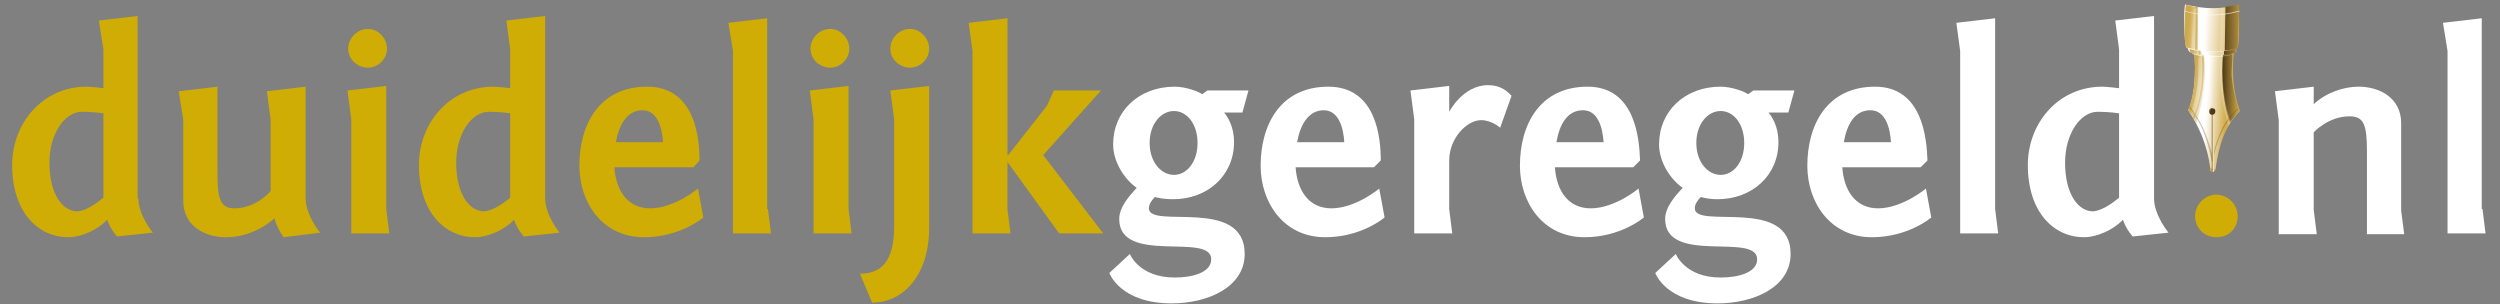 <?xml version="1.0" encoding="utf-8"?>
<!-- Generator: Adobe Illustrator 25.2.1, SVG Export Plug-In . SVG Version: 6.00 Build 0)  -->
<svg version="1.1" id="Laag_1" xmlns="http://www.w3.org/2000/svg" xmlns:xlink="http://www.w3.org/1999/xlink" x="0px" y="0px"
	 viewBox="0 0 328.8 40" style="enable-background:new 0 0 328.8 40;" xml:space="preserve">
<rect x="0" y="0" width="328.8" height="40" fill="#808080" stroke="none"/>
<style type="text/css">
	.st0{fill:#CFAD04;}
	.st1{fill:#FFFFFF;}
	.st2{fill-rule:evenodd;clip-rule:evenodd;fill:url(#SVGID_1_);}
	.st3{fill-rule:evenodd;clip-rule:evenodd;fill:url(#SVGID_2_);}
	.st4{fill-rule:evenodd;clip-rule:evenodd;fill:#4C3817;}
	.st5{fill-rule:evenodd;clip-rule:evenodd;fill:url(#SVGID_3_);}
	.st6{opacity:0.3;fill-rule:evenodd;clip-rule:evenodd;fill:#C4A14A;}
	.st7{fill-rule:evenodd;clip-rule:evenodd;fill:url(#SVGID_4_);}
	.st8{fill-rule:evenodd;clip-rule:evenodd;fill:url(#SVGID_5_);}
	.st9{fill-rule:evenodd;clip-rule:evenodd;fill:#F0DEB0;}
	.st10{opacity:0.22;fill-rule:evenodd;clip-rule:evenodd;fill:#FFFFFF;}
	.st11{opacity:0.3;fill-rule:evenodd;clip-rule:evenodd;fill:#4C3817;}
	.st12{fill-rule:evenodd;clip-rule:evenodd;fill:url(#SVGID_6_);}
	.st13{fill-rule:evenodd;clip-rule:evenodd;fill:url(#SVGID_7_);}
	.st14{fill-rule:evenodd;clip-rule:evenodd;fill:url(#SVGID_8_);}
	.st15{fill-rule:evenodd;clip-rule:evenodd;fill:url(#SVGID_9_);}
	.st16{opacity:0.6;fill-rule:evenodd;clip-rule:evenodd;fill:#FFFFFF;}
	.st17{fill-rule:evenodd;clip-rule:evenodd;fill:url(#SVGID_10_);}
	.st18{fill-rule:evenodd;clip-rule:evenodd;fill:url(#SVGID_11_);}
	.st19{fill-rule:evenodd;clip-rule:evenodd;fill:url(#SVGID_12_);}
	.st20{fill-rule:evenodd;clip-rule:evenodd;fill:url(#SVGID_13_);}
</style>
<g>
	<g>
		<path class="st0" d="M18.2,26.1c0,2.2,1.9,4.5,1.9,4.5l-4.7,0.5c0,0-0.8-0.8-1.3-2.2c-1.2,1.3-3.4,2.3-5.1,2.3
			c-4,0-7.4-3.3-7.4-9.5c0-5.5,4-10.3,9.8-10.3c0.6,0,2.2,0.2,2.2,0.2V6.5L13,2.7l5.1-0.6V26.1z M13.6,26V14.9c0,0-1.3-0.2-2.8-0.2
			c-2.3,0-4.3,2.9-4.3,6.7c0,4.1,1.7,6.4,3.7,6.4C11.2,27.7,12.4,27,13.6,26z"/>
		<path class="st0" d="M37.3,31.2c0,0-0.9-1.2-1.2-2.5c0,0-2.5,2.5-6.4,2.5c-2.8,0-5.6-1.5-5.6-4.8V15.7L23.5,12l5.1-0.6v11.3
			c0,3.3,0.3,4.7,2.2,4.7c3,0,4.8-2.3,4.8-2.3v-9.3L35.1,12l5.1-0.6v14.7c0,2.2,1.9,4.5,1.9,4.5L37.3,31.2z"/>
		<path class="st0" d="M50.8,27.5l0.4,3.2h-5v-15l-0.5-3.8l5.1-0.6V27.5z M48.4,3.8c1.3,0,2.5,1.2,2.5,2.6c0,1.4-1.2,2.5-2.5,2.5
			c-1.4,0-2.6-1.1-2.6-2.5C45.8,5,47,3.8,48.4,3.8z"/>
		<path class="st0" d="M71.7,26.1c0,2.2,1.9,4.5,1.9,4.5l-4.7,0.5c0,0-0.8-0.8-1.3-2.2c-1.2,1.3-3.4,2.3-5.1,2.3
			c-4,0-7.4-3.3-7.4-9.5c0-5.5,4-10.3,9.8-10.3c0.6,0,2.2,0.2,2.2,0.2V6.5l-0.5-3.8l5.1-0.6V26.1z M67.1,26V14.9
			c0,0-1.3-0.2-2.8-0.2c-2.3,0-4.3,2.9-4.3,6.7c0,4.1,1.7,6.4,3.7,6.4C64.7,27.7,65.9,27,67.1,26z"/>
		<path class="st0" d="M92,21.1L91.2,22H80.8c0.2,3,1.7,5.4,4.7,5.4c3.2,0,6.3-2.6,6.3-2.6l0.7,3.8c0,0-3,2.6-7.8,2.6
			c-5.5,0-8.5-4.6-8.5-9.4c0-5.4,2.6-10.4,8.9-10.4C91.5,11.4,92,18.3,92,21.1z M81,18.7h6.2c-0.1-1.8-0.7-4.2-2.7-4.2
			C82.5,14.5,81.4,16.4,81,18.7z"/>
		<path class="st0" d="M101,27.5l0.4,3.2h-5v-24L95.8,3l5.1-0.6V27.5z"/>
		<path class="st0" d="M111.6,27.5l0.4,3.2h-5v-15l-0.5-3.8l5.1-0.6V27.5z M109.2,3.8c1.3,0,2.5,1.2,2.5,2.6c0,1.4-1.2,2.5-2.5,2.5
			c-1.4,0-2.6-1.1-2.6-2.5C106.6,5,107.8,3.8,109.2,3.8z"/>
		<path class="st0" d="M122.2,30.1c0,5.8-3.2,9.7-7.5,9.7l-1.6-3.8c3.5,0,4.5-2.6,4.5-6.3v-14l-0.5-3.8l5.1-0.6V30.1z M119.7,3.8
			c1.3,0,2.5,1.2,2.5,2.6c0,1.4-1.2,2.5-2.5,2.5c-1.4,0-2.6-1.1-2.6-2.5C117.1,5,118.3,3.8,119.7,3.8z"/>
		<path class="st0" d="M132.6,20.4l5.1-6.5l0.9-2h6.2l-7.6,8.5l7.9,10.3h-5.8l-6.8-9.4v6.2l0.4,3.2h-5v-24L127.4,3l5.1-0.6V20.4z"/>
	</g>
	<g>
		<path class="st1" d="M151.9,25.9c-0.5,0.5-0.8,1-0.8,1.5c0,2.8,12.6-1.6,12.6,6c0,4.4-4.9,6.5-9.6,6.5c-6.8,0-8.2-4-8.2-4l2.7-2.5
			c0,0,1.2,3.1,5.9,3.1c2.2,0,4.8-0.6,4.8-2.4c0-3.6-12.1,0.8-12.1-5.3c0-1.5,1.2-2.9,2.3-4.1c-1.6-1.1-3.1-3.4-3.1-5.7
			c0-4.4,3.4-7.6,8.1-7.6c1.5,0,3.3,0.7,3.6,1l0.7-0.5h5.4l-0.8,2.9H161c0.9,1.1,1.3,2.5,1.3,3.9c0,4.4-3.5,7.5-8,7.5
			C152.7,26.2,151.9,25.9,151.9,25.9z M154.4,23c1.7,0,3.1-1.7,3.1-4.2c0-2.5-1.4-4.2-3.1-4.2s-3.2,1.7-3.2,4.2
			C151.2,21.3,152.7,23,154.4,23z"/>
		<path class="st1" d="M181.6,21.1l-0.9,0.9h-10.3c0.2,3,1.7,5.4,4.7,5.4c3.2,0,6.3-2.6,6.3-2.6l0.7,3.8c0,0-3,2.6-7.8,2.6
			c-5.5,0-8.5-4.6-8.5-9.4c0-5.4,2.6-10.4,8.9-10.4C181.1,11.4,181.6,18.3,181.6,21.1z M170.6,18.7h6.2c-0.1-1.8-0.7-4.2-2.7-4.2
			C172.1,14.5,171,16.4,170.6,18.7z"/>
		<path class="st1" d="M197.3,16.8c0,0-1.1-1-2.5-1c-1.9,0-4.2,2.4-4.2,5.3v6.4l0.4,3.2h-5v-15l-0.5-3.8l5.1-0.6v3.4
			c0,0,1.8-3.5,5.1-3.5c1.2,0,2.2,0.4,3.1,1.4L197.3,16.8z"/>
		<path class="st1" d="M215.7,21.1l-0.9,0.9h-10.3c0.2,3,1.7,5.4,4.7,5.4c3.2,0,6.3-2.6,6.3-2.6l0.7,3.8c0,0-3,2.6-7.8,2.6
			c-5.5,0-8.5-4.6-8.5-9.4c0-5.4,2.6-10.4,8.9-10.4C215.1,11.4,215.6,18.3,215.7,21.1z M204.7,18.7h6.2c-0.1-1.8-0.7-4.2-2.7-4.2
			C206.1,14.5,205.1,16.4,204.7,18.7z"/>
		<path class="st1" d="M223.7,25.9c-0.5,0.5-0.8,1-0.8,1.5c0,2.8,12.6-1.6,12.6,6c0,4.4-4.9,6.5-9.6,6.5c-6.8,0-8.2-4-8.2-4l2.7-2.5
			c0,0,1.2,3.1,5.9,3.1c2.2,0,4.8-0.6,4.8-2.4c0-3.6-12.1,0.8-12.1-5.3c0-1.5,1.2-2.9,2.3-4.1c-1.6-1.1-3.1-3.4-3.1-5.7
			c0-4.4,3.4-7.6,8.1-7.6c1.5,0,3.3,0.7,3.6,1l0.7-0.5h5.4l-0.8,2.9h-2.6c0.9,1.1,1.3,2.5,1.3,3.9c0,4.4-3.5,7.5-8,7.5
			C224.5,26.2,223.7,25.9,223.7,25.9z M226.3,23c1.7,0,3.1-1.7,3.1-4.2c0-2.5-1.4-4.2-3.1-4.2c-1.7,0-3.2,1.7-3.2,4.2
			C223.1,21.3,224.6,23,226.3,23z"/>
		<path class="st1" d="M253.5,21.1l-0.9,0.9h-10.3c0.2,3,1.7,5.4,4.7,5.4c3.2,0,6.3-2.6,6.3-2.6l0.7,3.8c0,0-3,2.6-7.8,2.6
			c-5.5,0-8.5-4.6-8.5-9.4c0-5.4,2.6-10.4,8.9-10.4C252.9,11.4,253.4,18.3,253.5,21.1z M242.5,18.7h6.2c-0.1-1.8-0.7-4.2-2.7-4.2
			C243.9,14.5,242.9,16.4,242.5,18.7z"/>
		<path class="st1" d="M262.4,27.5l0.4,3.2h-5v-24L257.3,3l5.1-0.6V27.5z"/>
		<path class="st1" d="M283.3,26.1c0,2.2,1.9,4.5,1.9,4.5l-4.7,0.5c0,0-0.8-0.8-1.3-2.2c-1.2,1.3-3.4,2.3-5.1,2.3
			c-4,0-7.4-3.3-7.4-9.5c0-5.5,4-10.3,9.8-10.3c0.6,0,2.2,0.2,2.2,0.2V6.5l-0.5-3.8l5.1-0.6V26.1z M278.7,26V14.9
			c0,0-1.3-0.2-2.8-0.2c-2.3,0-4.3,2.9-4.3,6.7c0,4.1,1.7,6.4,3.7,6.4C276.3,27.7,277.5,27,278.7,26z"/>
	</g>
	<g>
		<path class="st0" d="M291.5,31.2c-1.6,0-2.8-1.2-2.8-2.8c0-1.4,1.2-2.8,2.8-2.8c1.6,0,2.8,1.4,2.8,2.8
			C294.3,30,293.2,31.2,291.5,31.2z"/>
	</g>
	<g>
		<path class="st1" d="M311.3,30.7V19.9c0-3.5-0.4-4.6-2.3-4.6c-2.8,0-4.7,2.1-4.7,2.1v10.2l0.4,3.2h-5v-15l-0.5-3.8l5.1-0.6v2.3
			c1.6-1.5,3.9-2.3,5.9-2.3c2.8,0,5.6,1.5,5.6,4.8v11.5l0.4,3.1H311.3z"/>
		<path class="st1" d="M326.5,27.5l0.4,3.2h-5v-24L321.3,3l5.1-0.6V27.5z"/>
	</g>
	<g>
		
			<linearGradient id="SVGID_1_" gradientUnits="userSpaceOnUse" x1="922.114" y1="-1546.714" x2="924.535" y2="-1545.683" gradientTransform="matrix(0.945 -0.328 0.328 0.945 -73.944 1778.298)">
			<stop  offset="0" style="stop-color:#FFFFFF"/>
			<stop  offset="1" style="stop-color:#D2AC4E"/>
		</linearGradient>
		<path class="st2" d="M288.6,6.7c0.2,2.9,0.1,5.7-0.8,7.8c1.4,2.1,2.5,4.6,2.9,7.6c-0.2,0.6,0.6,0.6,0.7,0.1c0.4-3,1.2-5.6,3.2-7.6
			c-0.9-2.4-1.1-5-0.8-7.8L288.6,6.7z"/>
		
			<linearGradient id="SVGID_2_" gradientUnits="userSpaceOnUse" x1="921.195" y1="-1539.096" x2="921.064" y2="-1538.784" gradientTransform="matrix(0.945 -0.328 0.328 0.945 -73.944 1778.298)">
			<stop  offset="0" style="stop-color:#503B15"/>
			<stop  offset="1" style="stop-color:#D2AC4E"/>
		</linearGradient>
		<path class="st3" d="M290.7,22.1c-0.2,0.6,0.6,0.6,0.6,0.1l-0.3,0L290.7,22.1z"/>
		<polygon class="st4" points="291,22.6 290.9,22.6 290.9,15.1 291,15.1 		"/>
		
			<linearGradient id="SVGID_3_" gradientUnits="userSpaceOnUse" x1="923.358" y1="-1549.39" x2="921.547" y2="-1550.297" gradientTransform="matrix(0.945 -0.328 0.328 0.945 -73.944 1778.298)">
			<stop  offset="0" style="stop-color:#FFFFFF"/>
			<stop  offset="1" style="stop-color:#D2AC4E"/>
		</linearGradient>
		<path class="st5" d="M288.9,16.3l-0.1-0.2c-0.3-0.6-0.6-1.1-1-1.6c0.9-2.1,1-4.8,0.8-7.8l1.2,0l0,0.2c0.5,2.8,0.1,6-0.9,9.2
			L288.9,16.3z"/>
		<path class="st6" d="M289.1,6.8c0.2,3.1-0.1,5.9-1.1,8.1l-0.3-0.4c0.9-2.2,1.1-4.8,0.8-7.7L289.1,6.8z"/>
		
			<linearGradient id="SVGID_4_" gradientUnits="userSpaceOnUse" x1="927.305" y1="-1548.154" x2="925.221" y2="-1548.861" gradientTransform="matrix(0.945 -0.328 0.328 0.945 -73.944 1778.298)">
			<stop  offset="0" style="stop-color:#D2AC4E"/>
			<stop  offset="0.725" style="stop-color:#755B25"/>
			<stop  offset="1" style="stop-color:#503B15"/>
		</linearGradient>
		<path class="st7" d="M294.5,14.6c-0.4,0.4-0.7,0.8-1,1.2l-0.2,0.3l-0.1-0.3c-0.7-1.8-1.2-5.6-0.8-8.9l0-0.1l1.2,0l0,0.5
			c0,0.8-0.1,1.6-0.1,2.4l0,0.1l0,0C293.6,11.5,294,13.1,294.5,14.6z"/>
		
			<linearGradient id="SVGID_5_" gradientUnits="userSpaceOnUse" x1="924.385" y1="-1549.05" x2="922.242" y2="-1550.32" gradientTransform="matrix(0.945 -0.328 0.328 0.945 -73.944 1778.298)">
			<stop  offset="0" style="stop-color:#FFFFFF"/>
			<stop  offset="1" style="stop-color:#C3A04A"/>
		</linearGradient>
		<path class="st8" d="M288.6,15.6l-0.2-0.1c1.1-2.4,1.4-5.3,1.2-8.7l0.2,0C290,10.3,289.7,13.2,288.6,15.6z"/>
		<path class="st9" d="M290.7,14.9c-0.2-0.1-0.2-0.4-0.1-0.6c0.1-0.2,0.4-0.2,0.6-0.1c0.2,0.1,0.2,0.4,0.1,0.6
			C291.2,15,290.9,15,290.7,14.9z"/>
		<path class="st4" d="M290.7,15c-0.2-0.1-0.2-0.4-0.1-0.6c0.1-0.2,0.4-0.2,0.6-0.1c0.2,0.1,0.2,0.4,0.1,0.6
			C291.2,15.1,290.9,15.2,290.7,15z"/>
		<path class="st10" d="M292.4,6.8c-0.2,3-0.1,6.1,1,9.2l-0.3,0.6c-0.9-3-1.4-6.2-1-9.7L292.4,6.8z"/>
		<path class="st11" d="M291,21.3l-0.1,0c-0.5-2.8-1.4-5.3-3-7.2l0.1-0.1c1.4,1.7,2.3,3.8,2.9,6.2L291,21l0.1-0.7
			c0.5-2.4,1.5-4.6,3.3-6.1l0,0.1C292.5,16.1,291.5,18.5,291,21.3z"/>
		<path class="st10" d="M288.4,14.1c-0.4,0.5,0.9,2.1,1.6,1.7c1.1-0.3,1-4,0.7-8.2c0-0.8-1.6-0.6-1.6,0.3
			C289.2,10.1,289,12.2,288.4,14.1z"/>
		<polygon class="st9" points="291.2,22.6 291,22.6 291,15.1 291.1,15.1 		"/>
		
			<linearGradient id="SVGID_6_" gradientUnits="userSpaceOnUse" x1="924.768" y1="-1554.096" x2="927.736" y2="-1552.833" gradientTransform="matrix(0.945 -0.328 0.328 0.945 -73.944 1778.298)">
			<stop  offset="0" style="stop-color:#FFFFFF"/>
			<stop  offset="1" style="stop-color:#D2AC4E"/>
		</linearGradient>
		<path class="st12" d="M294,6.9c0,0-0.1,0.1-0.1,0.1l0,0l-0.2,0c-1.8,0.4-3.5,0.4-5.2,0l-0.3-0.1l-0.1,0c-0.4-0.2-0.4-0.7-0.2-0.7
			l0,0l0.4,0.1c1.8,0.4,3.6,0.5,5.5,0l0.1,0l0,0C294.2,6.5,294.2,6.8,294,6.9z"/>
		
			<linearGradient id="SVGID_7_" gradientUnits="userSpaceOnUse" x1="925.082" y1="-1553.714" x2="922.861" y2="-1554.826" gradientTransform="matrix(0.945 -0.328 0.328 0.945 -73.944 1778.298)">
			<stop  offset="0" style="stop-color:#FFFFFF"/>
			<stop  offset="1" style="stop-color:#D2AC4E"/>
		</linearGradient>
		<path class="st13" d="M289.6,7.3l-0.4-0.1c-0.1,0-0.3-0.1-0.4-0.1l-0.4-0.1l-0.1,0c-0.4-0.2-0.4-0.7-0.2-0.7l0,0l0.3,0.1
			c0.3,0.1,0.6,0.1,0.9,0.2l0.2,0l0.1,0.5L289.6,7.3z"/>
		<path class="st6" d="M288.6,7.1l-0.3-0.1l0,0C288.1,7,288,6.8,288,6.7l0,0l0-0.3l0,0c0,0,0-0.1,0.1-0.1l0,0l0.4,0.1l0.1,0
			L288.6,7.1z"/>
		
			<linearGradient id="SVGID_8_" gradientUnits="userSpaceOnUse" x1="929.237" y1="-1552.39" x2="926.683" y2="-1553.257" gradientTransform="matrix(0.945 -0.328 0.328 0.945 -73.944 1778.298)">
			<stop  offset="0" style="stop-color:#D2AC4E"/>
			<stop  offset="0.725" style="stop-color:#755B25"/>
			<stop  offset="1" style="stop-color:#503B15"/>
		</linearGradient>
		<path class="st14" d="M294,6.9c0,0-0.1,0.1-0.1,0.1l0,0l-0.2,0c-0.3,0.1-0.6,0.1-0.9,0.2l-0.3,0l0-0.3l0-0.5l0.1,0
			c0.4-0.1,0.8-0.1,1.3-0.3l0.1,0l0,0c0,0,0.1,0.1,0.1,0.1l0,0L294,6.9L294,6.9C294.1,6.9,294.1,6.9,294,6.9z"/>
		
			<linearGradient id="SVGID_9_" gradientUnits="userSpaceOnUse" x1="926.468" y1="-1552.79" x2="923.841" y2="-1554.349" gradientTransform="matrix(0.945 -0.328 0.328 0.945 -73.944 1778.298)">
			<stop  offset="0" style="stop-color:#FFFFFF"/>
			<stop  offset="1" style="stop-color:#C3A04A"/>
		</linearGradient>
		<polygon class="st15" points="289.4,7.3 289.2,7.2 289.2,7 289.1,6.5 289.3,6.5 289.4,6.5 289.4,7 		"/>
		<path class="st10" d="M292.5,7.3L292,7.4l0-0.4l0-0.3l0.2,0c0.1,0,0.1,0,0.2,0l0.1,0L292.5,7.3z"/>
		<path class="st10" d="M290.6,7.4l-0.5,0c-0.3,0-0.6-0.1-0.9-0.1l-0.4-0.1l0,0c0.1-0.3,0.4-0.5,0.7-0.5l0.1,0l0.1,0
			c0.1,0,0.3,0,0.4,0l0.1,0l0.1,0.1c0.1,0.1,0.2,0.3,0.2,0.5L290.6,7.4z"/>
		<path class="st16" d="M293.9,7.1c-2.2,0.6-4,0.5-5.6,0l0-0.1C289.9,7.4,291.6,7.6,293.9,7.1L293.9,7.1z"/>
		
			<linearGradient id="SVGID_10_" gradientUnits="userSpaceOnUse" x1="925.591" y1="-1557.186" x2="929.022" y2="-1555.725" gradientTransform="matrix(0.945 -0.328 0.328 0.945 -73.944 1778.298)">
			<stop  offset="0" style="stop-color:#FFFFFF"/>
			<stop  offset="1" style="stop-color:#D2AC4E"/>
		</linearGradient>
		<path class="st17" d="M294.3,6.2c0,0-0.1,0.1-0.1,0.1l0,0L294,6.4c-2.1,0.5-4.1,0.5-6,0l-0.3-0.1l-0.1,0c-0.4-0.3-0.4-5.6-0.2-5.7
			l0,0l0.5,0.1c2.1,0.5,4.2,0.5,6.3,0l0.1,0l0,0C294.6,0.8,294.5,6,294.3,6.2z"/>
		
			<linearGradient id="SVGID_11_" gradientUnits="userSpaceOnUse" x1="926.084" y1="-1556.667" x2="923.518" y2="-1557.952" gradientTransform="matrix(0.945 -0.328 0.328 0.945 -73.944 1778.298)">
			<stop  offset="0" style="stop-color:#FFFFFF"/>
			<stop  offset="1" style="stop-color:#D2AC4E"/>
		</linearGradient>
		<path class="st18" d="M289.2,6.6l-0.5-0.1c-0.2,0-0.3-0.1-0.5-0.1l-0.4-0.1l-0.1,0c-0.1-0.1-0.2-0.1-0.3-0.5
			c-0.2-1.5,0-5.2,0.1-5.2l0,0l0.3,0.1c0.4,0.1,0.7,0.2,1.1,0.2l0.2,0l0,5.5L289.2,6.6z"/>
		<path class="st6" d="M288.1,6.4l-0.3-0.1l0,0c-0.2-0.1-0.3-0.3-0.4-0.4l0,0l0-0.3l0,0c0-0.1,0.1-5,0.2-5l0,0l0.5,0.1l0.1,0
			L288.1,6.4z"/>
		
			<linearGradient id="SVGID_12_" gradientUnits="userSpaceOnUse" x1="930.587" y1="-1555.283" x2="927.635" y2="-1556.285" gradientTransform="matrix(0.945 -0.328 0.328 0.945 -73.944 1778.298)">
			<stop  offset="0" style="stop-color:#D2AC4E"/>
			<stop  offset="0.725" style="stop-color:#755B25"/>
			<stop  offset="1" style="stop-color:#503B15"/>
		</linearGradient>
		<path class="st19" d="M294.3,6.2c0,0-0.1,0.1-0.1,0.1l0,0L294,6.4c-0.4,0.1-0.7,0.2-1.1,0.2l-0.3,0l0-0.3l0.1-5.4l0.1,0
			c0.5-0.1,1-0.2,1.5-0.3l0.1,0l0,0c0,0,0.1,0.1,0.1,0.1l0,0L294.3,6.2L294.3,6.2C294.4,6.2,294.4,6.2,294.3,6.2z"/>
		
			<linearGradient id="SVGID_13_" gradientUnits="userSpaceOnUse" x1="927.823" y1="-1555.497" x2="924.788" y2="-1557.298" gradientTransform="matrix(0.945 -0.328 0.328 0.945 -73.944 1778.298)">
			<stop  offset="0" style="stop-color:#FFFFFF"/>
			<stop  offset="1" style="stop-color:#C3A04A"/>
		</linearGradient>
		<polygon class="st20" points="289,6.6 288.7,6.6 288.7,6.3 288.8,0.8 288.9,0.9 289,0.9 289,6.3 		"/>
		<path class="st10" d="M292.6,6.7L292,6.7l0-0.4l0.1-5.3l0.2,0c0.1,0,0.2,0,0.2,0l0.1,0L292.6,6.7z"/>
		<path class="st10" d="M290.3,6.7l-0.6,0c-0.3,0-0.7-0.1-1-0.1l-0.5-0.1l0,0c0.1-0.1,0.2-5.1,0.3-5.2c0.2-0.2,0.4-0.3,0.6-0.3
			l0.1,0l0.2,0c0.2,0,0.3,0,0.5,0.1l0.1,0l0.1,0.1c0.2,0.1,0.2,5.2,0.2,5.4L290.3,6.7z"/>
		<path class="st16" d="M294.2,6.4c-2.6,0.7-4.7,0.5-6.5,0l0-0.1C289.5,6.8,291.6,7,294.2,6.4L294.2,6.4z"/>
		<path class="st16" d="M294.6,1.5c-2.9,0.8-5.2,0.6-7.3,0l0-0.1c2,0.6,4.3,0.8,7.2,0L294.6,1.5z"/>
	</g>
</g>
</svg>
